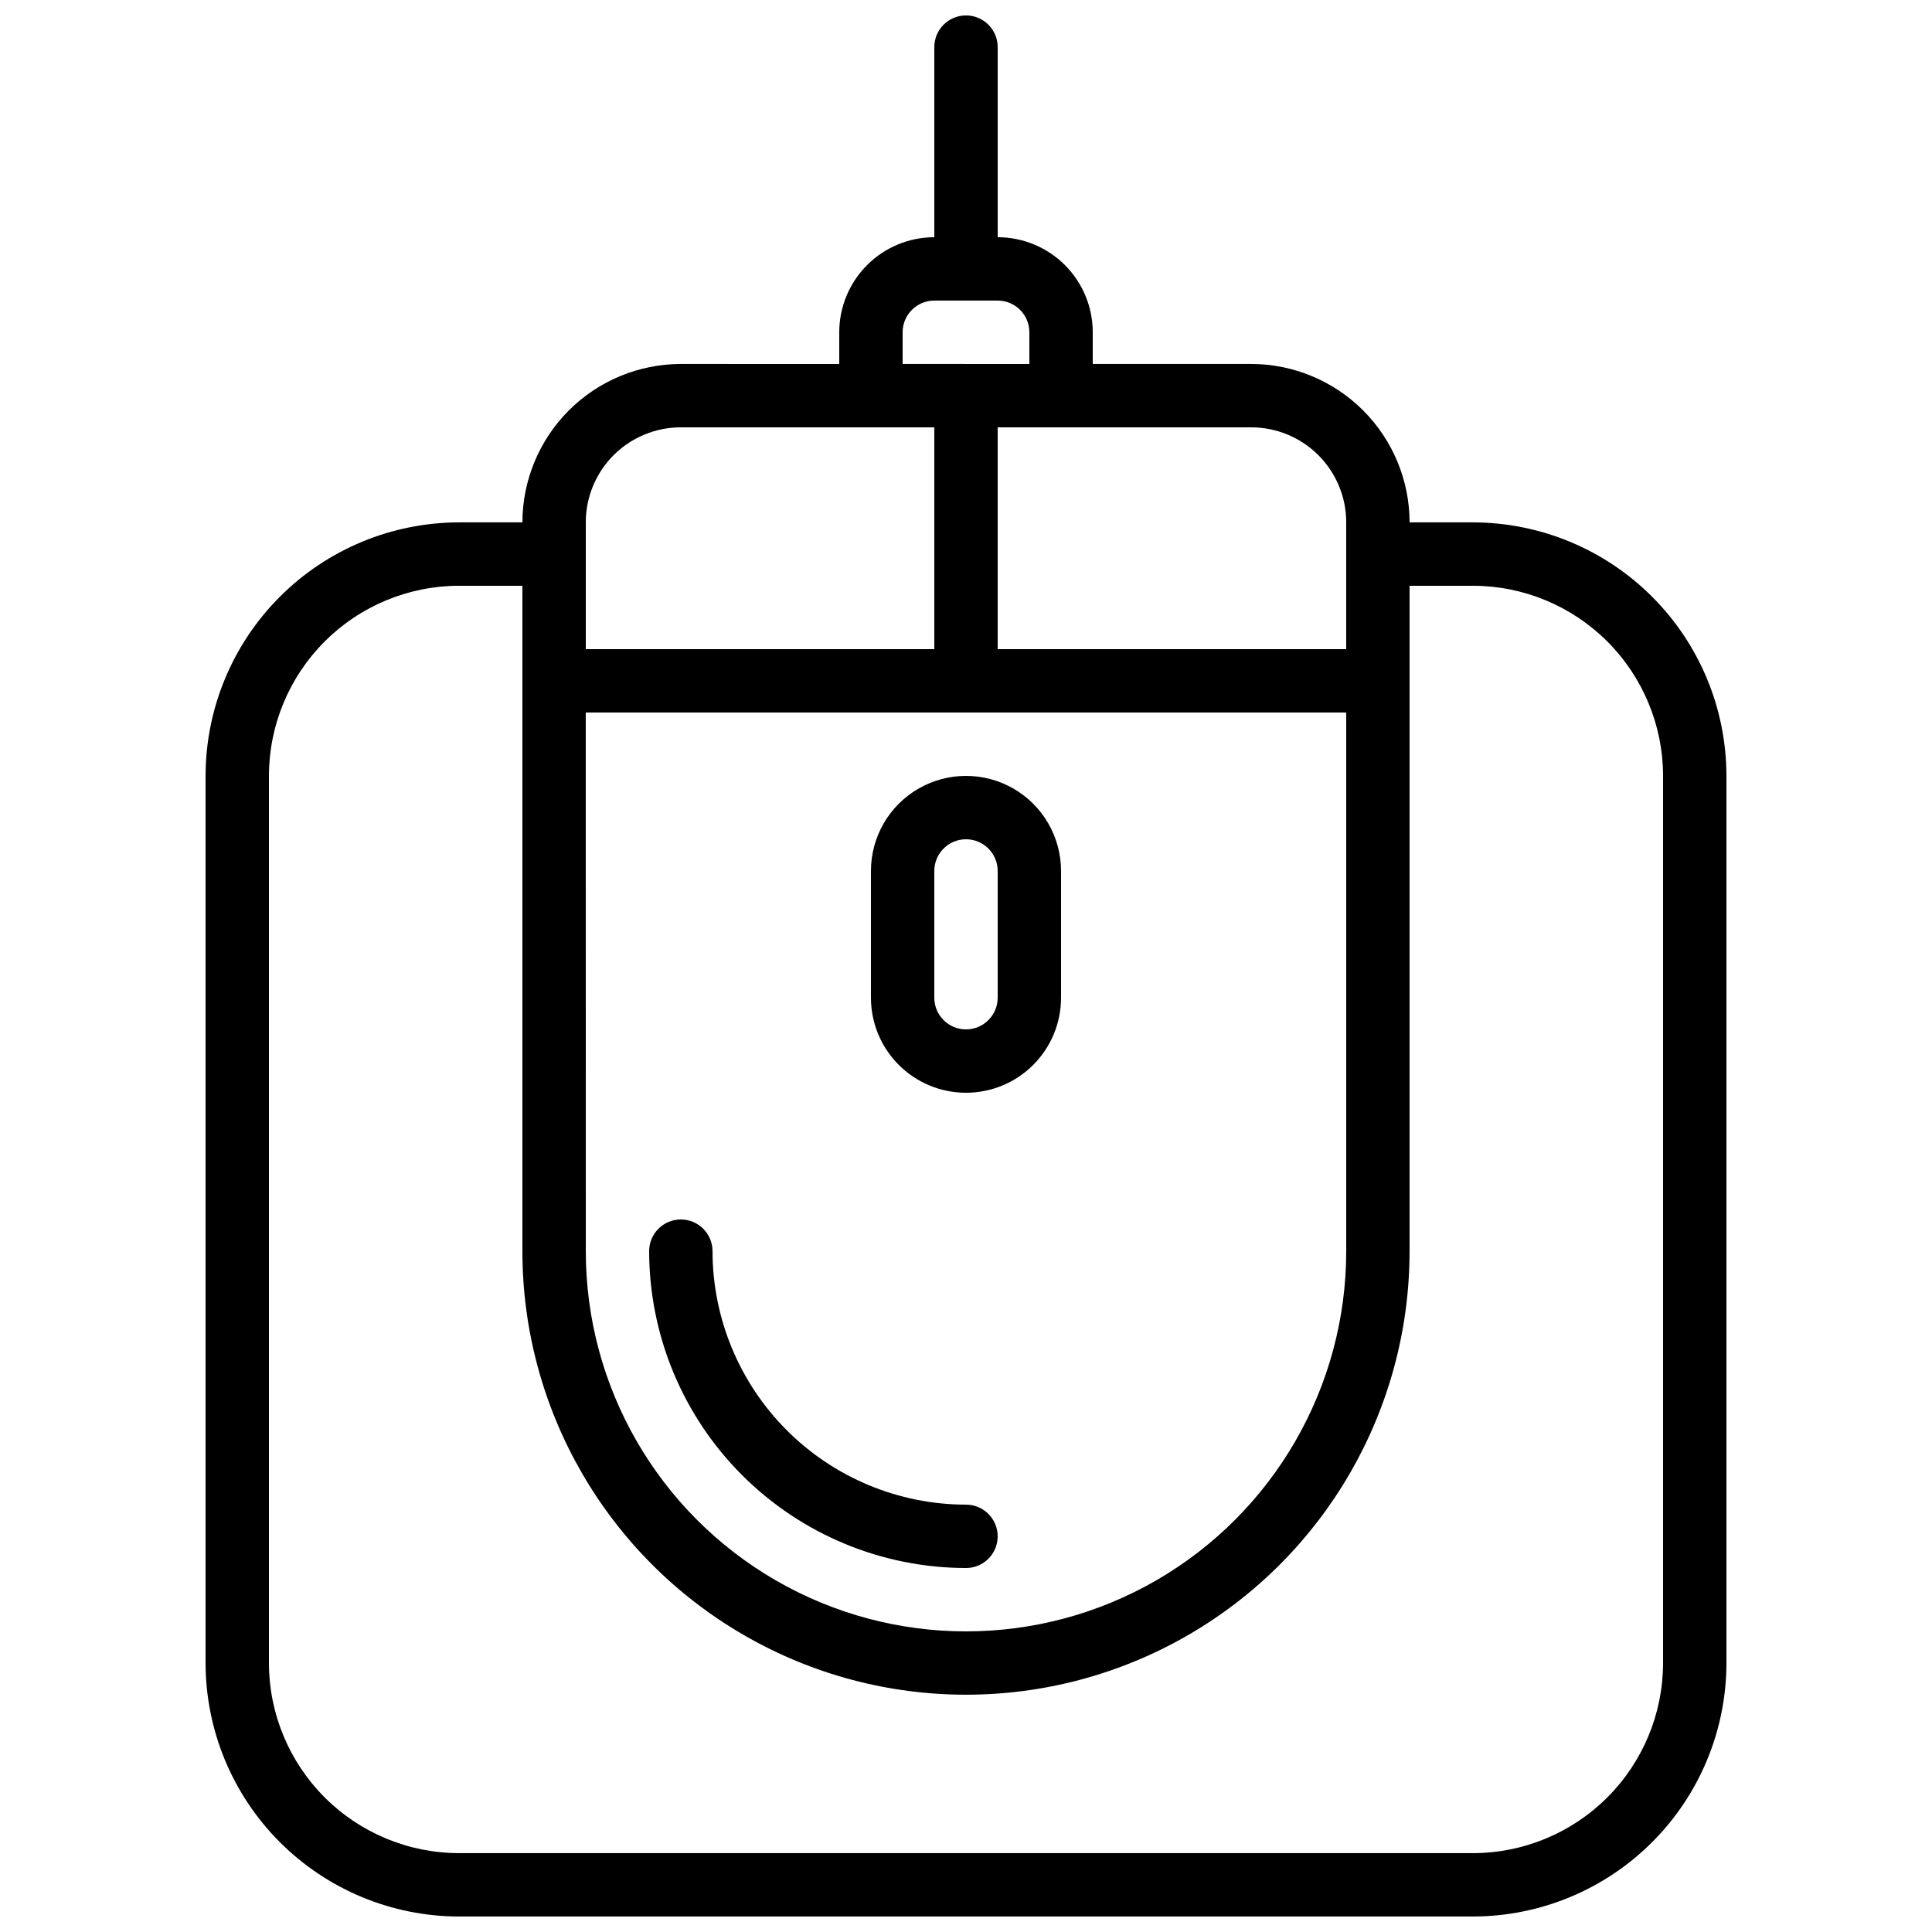 <?xml version="1.0" encoding="UTF-8"?>
<!-- Uploaded to: ICON Repo, www.svgrepo.com, Generator: ICON Repo Mixer Tools -->
<svg width="800px" height="800px" version="1.1" viewBox="144 144 512 512" xmlns="http://www.w3.org/2000/svg">
 <defs>
  <clipPath id="a">
   <path d="m198 148.09h404v503.81h-404z"/>
  </clipPath>
 </defs>
 <path d="m400 433.59c6.68 0 13.086-2.652 17.812-7.379 4.723-4.723 7.375-11.129 7.375-17.812v-33.586c0-9-4.801-17.316-12.594-21.816s-17.398-4.5-25.191 0c-7.793 4.5-12.594 12.816-12.594 21.816v33.586c0 6.684 2.652 13.09 7.379 17.812 4.723 4.727 11.129 7.379 17.812 7.379zm-8.398-58.777c0-4.637 3.758-8.398 8.398-8.398 4.637 0 8.395 3.762 8.395 8.398v33.586c0 4.637-3.758 8.398-8.395 8.398-4.641 0-8.398-3.762-8.398-8.398z"/>
 <path d="m400 559.54c4.637 0 8.395-3.762 8.395-8.398s-3.758-8.395-8.395-8.395c-17.812-0.023-34.887-7.106-47.48-19.699s-19.676-29.668-19.695-47.477c0-4.637-3.758-8.398-8.398-8.398-4.637 0-8.395 3.762-8.395 8.398 0.023 22.262 8.879 43.605 24.621 59.348 15.742 15.742 37.082 24.598 59.348 24.621z"/>
 <g clip-path="url(#a)">
  <path d="m400 148.09c-4.641 0-8.398 3.758-8.398 8.398v50.379c-6.68 0-13.09 2.656-17.812 7.379-4.723 4.723-7.379 11.133-7.379 17.812v8.398l-41.984-0.004c-11.129 0.016-21.801 4.441-29.672 12.312-7.871 7.871-12.297 18.543-12.312 29.672h-16.793c-17.809 0.023-34.883 7.106-47.477 19.699s-19.676 29.668-19.695 47.477v235.11c0.02 17.809 7.102 34.883 19.695 47.477s29.668 19.676 47.477 19.695h268.7c17.809-0.02 34.883-7.102 47.477-19.695s19.68-29.668 19.699-47.477v-235.11c-0.02-17.809-7.106-34.883-19.699-47.477s-29.668-19.676-47.477-19.699h-16.793c-0.016-11.129-4.441-21.801-12.312-29.672-7.871-7.871-18.543-12.297-29.672-12.312h-41.984v-8.395c0-6.68-2.652-13.09-7.379-17.812-4.723-4.723-11.129-7.379-17.812-7.379v-50.379c0-2.231-0.883-4.363-2.457-5.938-1.578-1.578-3.711-2.461-5.938-2.461zm-75.574 109.16h67.176v58.777h-92.363v-33.59c0-6.68 2.652-13.086 7.375-17.812 4.727-4.723 11.133-7.375 17.812-7.375zm-25.191 75.57h201.53v142.75c0 36-19.207 69.262-50.383 87.262-31.176 18-69.586 18-100.76 0-31.176-18-50.379-51.262-50.379-87.262zm235.11-33.586h0.004c13.359 0.012 26.164 5.324 35.609 14.77 9.445 9.445 14.758 22.254 14.773 35.609v235.11c-0.016 13.355-5.328 26.164-14.773 35.609-9.445 9.445-22.25 14.758-35.609 14.77h-268.7c-13.355-0.012-26.164-5.324-35.609-14.77-9.445-9.445-14.758-22.254-14.77-35.609v-235.11c0.012-13.355 5.324-26.164 14.77-35.609 9.445-9.445 22.254-14.758 35.609-14.77h16.793v176.33c0 42 22.406 80.805 58.781 101.8 36.371 21 81.184 21 117.55 0s58.777-59.805 58.777-101.8v-176.33zm-33.586-16.793v33.586h-92.363v-58.777h67.176c6.68 0 13.086 2.652 17.812 7.375 4.723 4.727 7.379 11.133 7.379 17.812zm-83.965-50.383v8.398l-33.59-0.004v-8.395c0-4.637 3.762-8.398 8.398-8.398h16.793c2.227 0 4.363 0.887 5.938 2.461s2.461 3.711 2.461 5.938z"/>
 </g>
</svg>